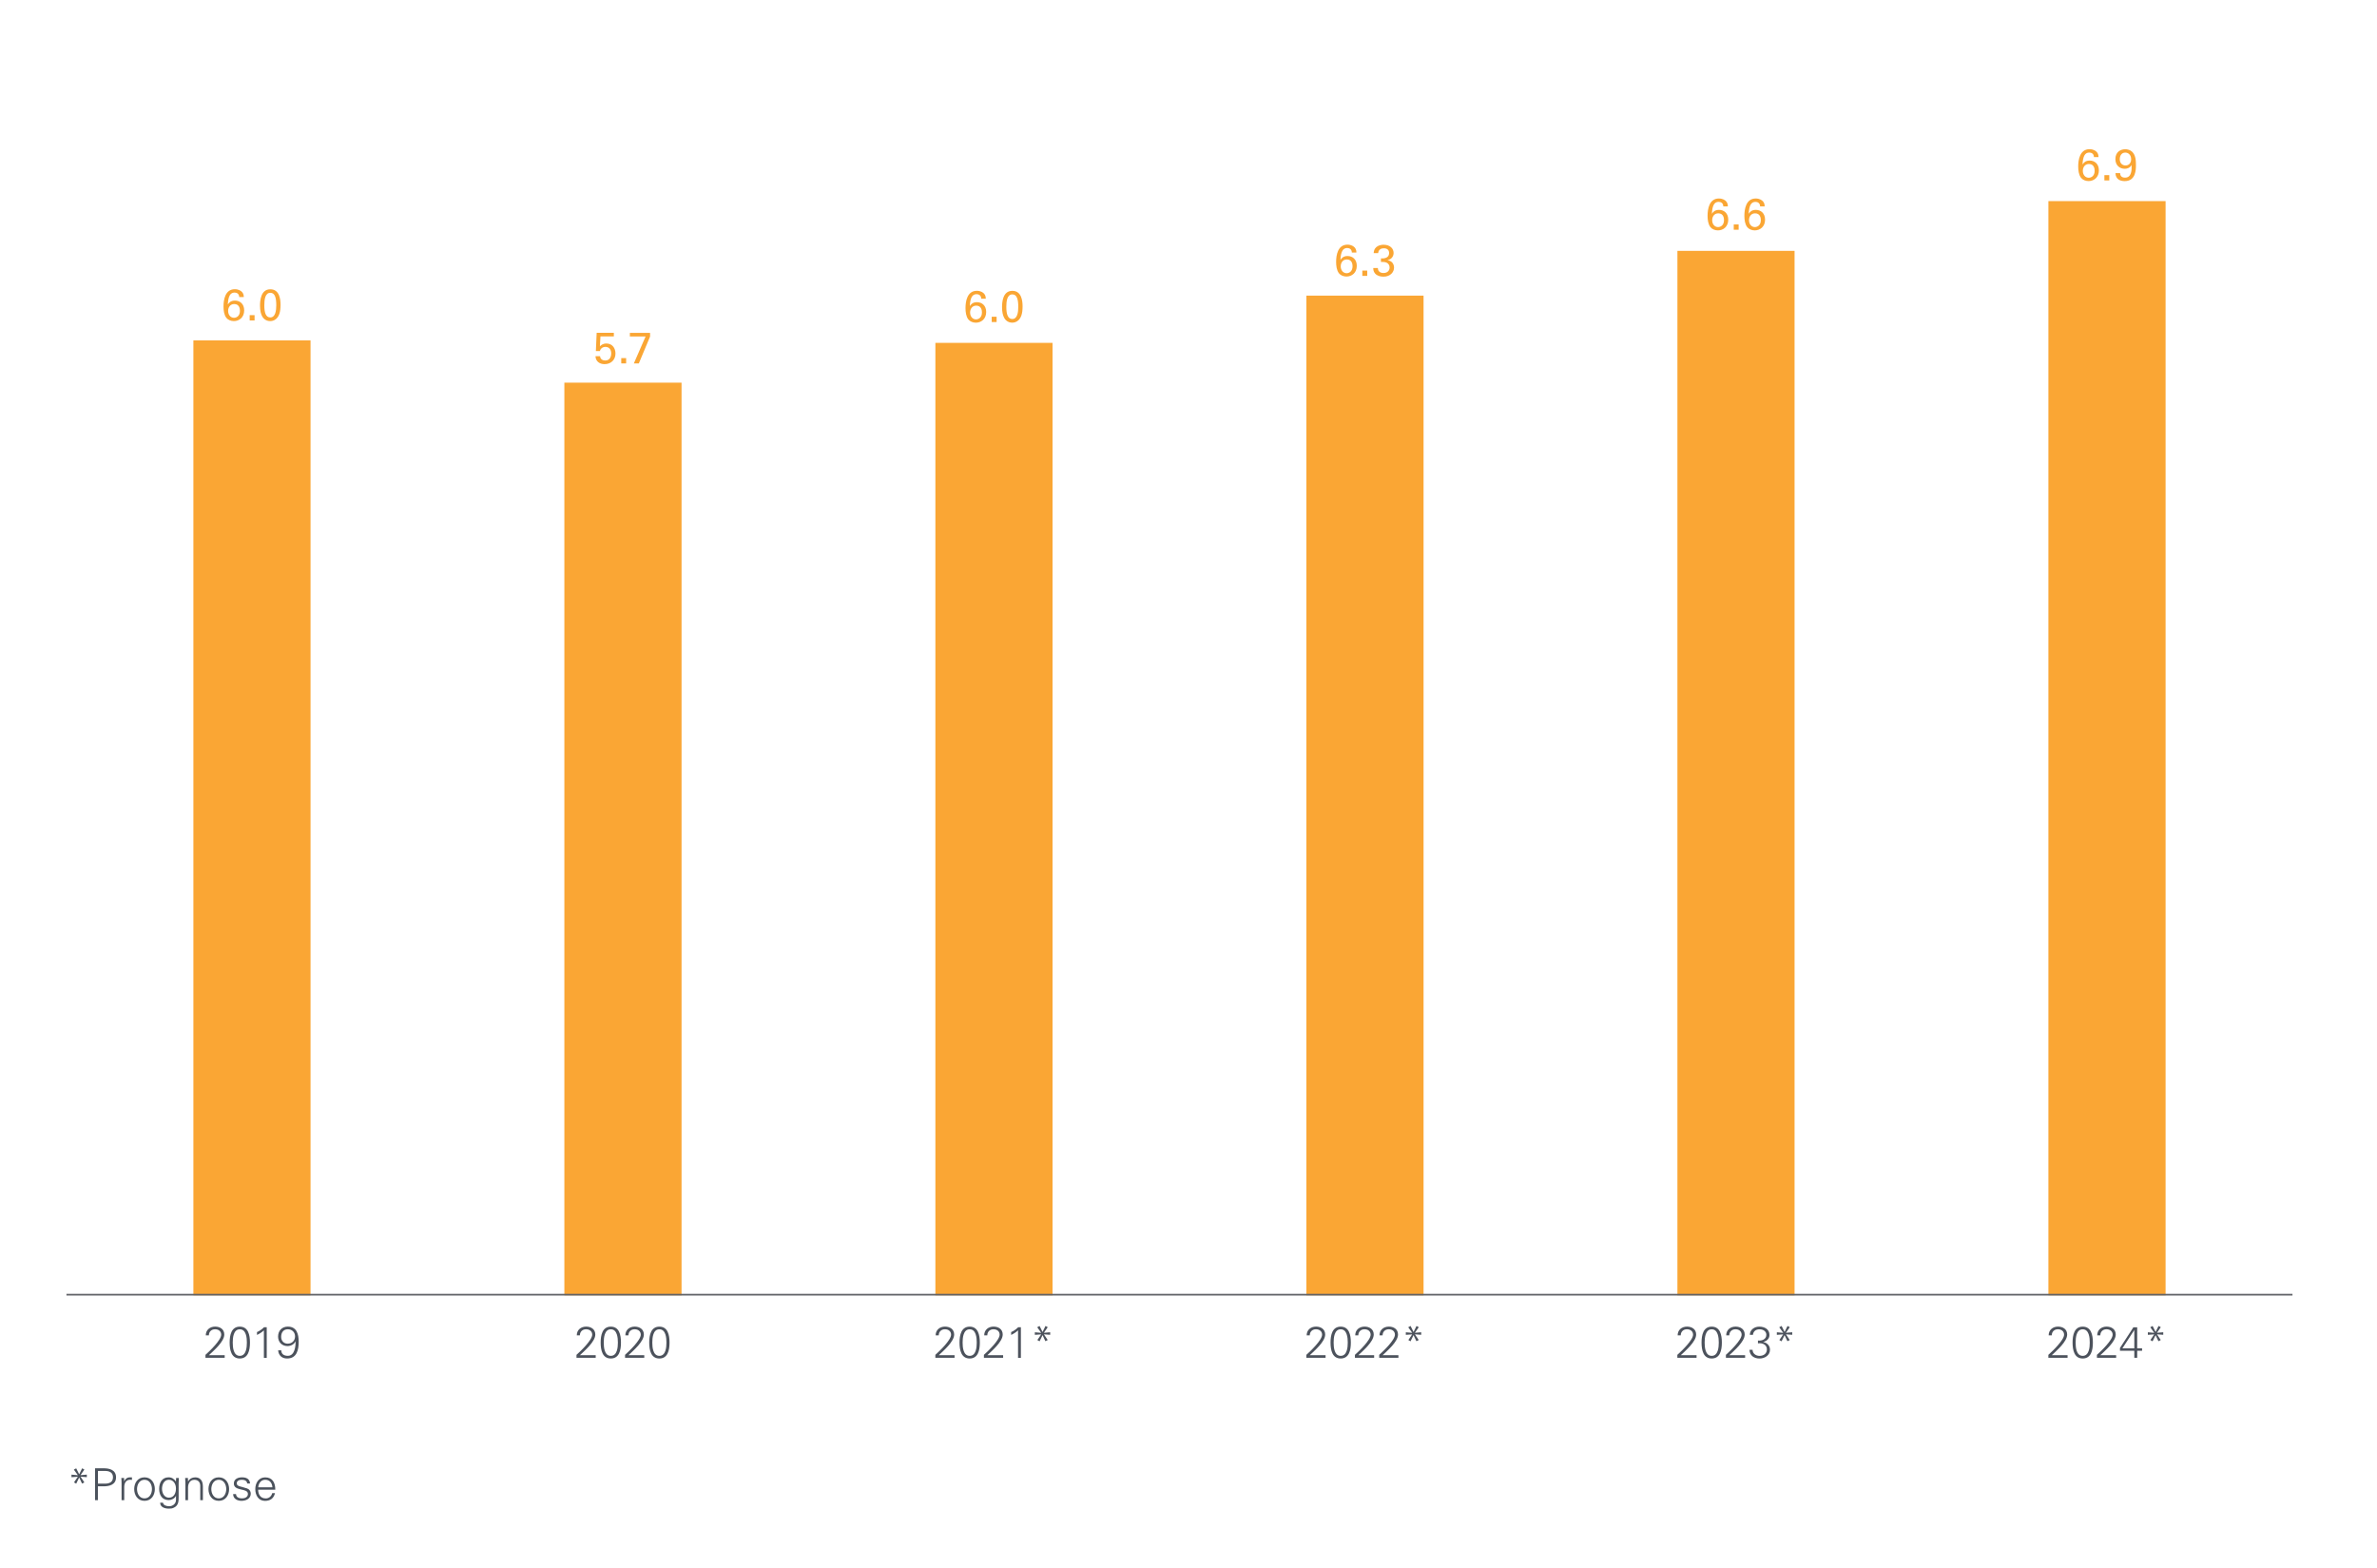 <?xml version="1.0" encoding="utf-8"?>
<!-- Generator: Adobe Illustrator 26.3.1, SVG Export Plug-In . SVG Version: 6.00 Build 0)  -->
<svg version="1.0" xmlns="http://www.w3.org/2000/svg" xmlns:xlink="http://www.w3.org/1999/xlink" x="0px" y="0px"
	 viewBox="0 0 700 461.69" enable-background="new 0 0 700 461.69" xml:space="preserve">
<g id="Produt_Chart" display="none">
</g>
<g id="Bar_charts">
	<g>
		<g>
			<path fill="#4B525C" d="M23.32,434.13l0.87-1.77l0.66,0.37l-1.14,1.65l1.86-0.16v0.75l-1.85-0.14l1.12,1.68l-0.68,0.35
				l-0.84-1.79l-0.88,1.82l-0.65-0.38l1.13-1.66l-1.87,0.13v-0.75l1.88,0.16l-1.18-1.64l0.69-0.38L23.32,434.13z"/>
			<path fill="#4B525C" d="M27.99,441.75v-9.39h2.35c1.81-0.04,3.83,0.42,3.83,2.65s-2.03,2.69-3.83,2.65h-1.51v4.08H27.99z
				 M28.84,436.88h2.05c1.26,0,2.38-0.4,2.38-1.87s-1.12-1.87-2.38-1.87h-2.05V436.88z"/>
			<path fill="#4B525C" d="M36.58,441.75H35.8v-5.06c0.01-0.51-0.04-1.03-0.07-1.47h0.81l0.04,0.96h0.03
				c0.23-0.66,0.82-1.13,1.47-1.16c0.26-0.01,0.52,0,0.78,0.01v0.75c-0.16-0.01-0.32-0.05-0.48-0.05c-1.16,0-1.77,0.83-1.79,2.08
				V441.75z"/>
			<path fill="#4B525C" d="M45.6,438.48c0,1.71-0.96,3.46-3.04,3.46s-3.04-1.74-3.04-3.46c0-1.72,0.96-3.46,3.04-3.46
				S45.6,436.77,45.6,438.48z M42.55,435.74c-1.57,0-2.2,1.54-2.2,2.74s0.62,2.74,2.2,2.74s2.2-1.53,2.2-2.74
				S44.13,435.74,42.55,435.74z"/>
			<path fill="#4B525C" d="M51.86,435.22h0.81c-0.03,0.44-0.06,0.96-0.06,1.47v3.91c0,1.3,0.06,2.66-1.38,3.34
				c-0.52,0.25-0.87,0.3-1.48,0.3c-1.18,0-2.59-0.4-2.59-1.75H48c0.09,0.78,1.01,1.04,1.85,1.04c1.01,0,1.95-0.71,1.98-1.81v-1.22
				H51.8c-0.38,0.77-1.27,1.22-2.12,1.22c-1.96,0-2.81-1.5-2.81-3.29c0-1.77,0.79-3.41,2.78-3.41c0.95,0,1.62,0.46,2.14,1.21
				l0.03-0.05L51.86,435.22z M49.73,435.74c-1.42,0-2.02,1.43-2.02,2.63c0,1.2,0.61,2.64,2.04,2.64c1.5,0,2.07-1.39,2.07-2.67
				C51.83,437.09,51.14,435.74,49.73,435.74z"/>
			<path fill="#4B525C" d="M55.38,441.75H54.6v-5.06c0-0.51-0.04-1.03-0.07-1.47h0.81l0.04,0.96l0.03,0.03
				c0.46-0.81,1.2-1.18,2.04-1.18c2.13,0,2.3,1.88,2.3,2.64v4.08h-0.78v-4.21c0-1.13-0.65-1.79-1.72-1.79
				c-1.29,0-1.87,1.08-1.87,2.25V441.75z"/>
			<path fill="#4B525C" d="M67.47,438.48c0,1.71-0.96,3.46-3.04,3.46s-3.04-1.74-3.04-3.46c0-1.72,0.96-3.46,3.04-3.46
				S67.47,436.77,67.47,438.48z M64.43,435.74c-1.57,0-2.2,1.54-2.2,2.74s0.62,2.74,2.2,2.74s2.2-1.53,2.2-2.74
				S66,435.74,64.43,435.74z"/>
			<path fill="#4B525C" d="M71.26,435.02c1.24,0,2.28,0.43,2.38,1.81h-0.84c-0.08-0.82-0.81-1.09-1.61-1.09
				c-0.73,0-1.47,0.29-1.47,1.05c0,0.96,1.26,0.87,3.03,1.5c0.68,0.23,1.1,0.82,1.1,1.52c0,1.47-1.36,2.13-2.74,2.13
				c-1.13,0-2.43-0.53-2.46-1.98h0.85c0.06,0.98,0.92,1.26,1.81,1.26c0.83,0,1.7-0.39,1.7-1.3c0-0.94-1.03-1.09-2.07-1.33
				c-1.03-0.25-2.07-0.54-2.07-1.75C68.87,435.49,70.12,435.02,71.26,435.02z"/>
			<path fill="#4B525C" d="M76.02,438.67c0.03,1.39,0.66,2.56,2.26,2.56c0.92,0,1.69-0.66,1.89-1.56h0.82
				c-0.4,1.56-1.38,2.28-2.95,2.28c-1.95,0-2.86-1.68-2.86-3.46c0-1.77,0.97-3.46,2.91-3.46c2.18,0,2.98,1.6,2.98,3.64H76.02z
				 M80.22,437.95c-0.09-1.26-0.77-2.21-2.12-2.21c-1.27,0-1.95,1.07-2.05,2.21H80.22z"/>
		</g>
	</g>
	<polygon fill="#FAA634" points="56.95,100.23 91.45,100.23 91.45,381.43 56.95,381.43 56.95,100.23 	"/>
	<polygon fill="#FAA634" points="166.2,112.68 200.71,112.68 200.71,381.43 166.2,381.43 166.2,112.68 	"/>
	<polygon fill="#FAA634" points="275.46,100.96 309.96,100.96 309.96,381.43 275.46,381.43 275.46,100.96 	"/>
	<polygon fill="#FAA634" points="384.72,87.05 419.22,87.05 419.22,381.43 384.72,381.43 384.72,87.05 	"/>
	<polygon fill="#FAA634" points="493.98,73.87 528.48,73.87 528.48,381.43 493.98,381.43 493.98,73.87 	"/>
	<polygon fill="#FAA634" points="603.23,59.22 637.74,59.22 637.74,381.43 603.23,381.43 603.23,59.22 	"/>
	<g>
		<g>
			<g>
				<g>
					<path fill="#FAA634" d="M70.45,87.49c-0.01-1.05-0.79-1.34-1.37-1.34c-1.3,0-1.87,1.12-1.99,3.51c0.29-0.42,0.78-1.15,2.1-1.15
						c1.47,0,2.72,0.98,2.72,2.89c0,2.09-1.5,3.15-3.04,3.15c-0.87,0-1.74-0.35-2.23-0.98c-0.66-0.88-0.82-2.17-0.82-3.32
						c0-1.97,0.48-5.09,3.33-5.09c1.18,0,1.85,0.52,2.16,0.86c0.46,0.53,0.47,1.11,0.48,1.46H70.45z M70.66,91.53
						c0-0.64-0.18-2-1.68-2c-1.21,0-1.8,0.99-1.8,2.02c0,1.17,0.73,2.03,1.73,2.03C69.72,93.57,70.66,93,70.66,91.53z"/>
					<path fill="#FAA634" d="M73.53,92.8h1.44v1.56h-1.44V92.8z"/>
					<path fill="#FAA634" d="M79.6,85.18c2.69,0,3.02,2.89,3.02,4.58c0,2.13-0.43,3.33-1.25,4.1c-0.64,0.6-1.39,0.69-1.8,0.69
						c-1.2,0-2.02-0.7-2.41-1.5c-0.3-0.6-0.59-1.47-0.59-3.08C76.58,88.63,76.74,85.18,79.6,85.18z M79.59,93.47
						c1.51,0,1.77-1.98,1.77-3.59c0-2.16-0.38-3.66-1.74-3.66c-1.58,0-1.78,2.07-1.78,3.68C77.83,91.91,78.22,93.47,79.59,93.47z"/>
				</g>
			</g>
		</g>
	</g>
	<g>
		<g>
			<g>
				<g>
					<path fill="#FAA634" d="M176.72,104.88c0.03,0.91,0.82,1.28,1.5,1.28c1.58,0,1.78-1.48,1.78-2.07c0-1.22-0.66-1.94-1.71-1.94
						c-0.52,0-0.94,0.2-1.21,0.47s-0.35,0.55-0.42,0.75h-1.18l0.23-5.36h5.06v1.05h-3.94l-0.17,2.92c0.27-0.27,0.85-0.83,1.9-0.83
						c1.81,0,2.69,1.42,2.69,2.97c0,1.77-1.25,3.11-3.21,3.11c-1.46,0-2.62-0.81-2.68-2.34H176.72z"/>
					<path fill="#FAA634" d="M182.95,105.45h1.44v1.56h-1.44V105.45z"/>
					<path fill="#FAA634" d="M185.49,98.01h5.95v1.09l-3.31,7.91h-1.47l3.46-7.93h-4.63V98.01z"/>
				</g>
			</g>
		</g>
	</g>
	<g>
		<g>
			<g>
				<g>
					<path fill="#FAA634" d="M288.96,87.96c-0.01-1.05-0.79-1.34-1.37-1.34c-1.3,0-1.87,1.12-1.99,3.51
						c0.29-0.42,0.78-1.15,2.1-1.15c1.47,0,2.72,0.98,2.72,2.89c0,2.09-1.5,3.15-3.04,3.15c-0.87,0-1.74-0.35-2.23-0.98
						c-0.66-0.88-0.82-2.17-0.82-3.32c0-1.97,0.48-5.09,3.33-5.09c1.18,0,1.85,0.52,2.16,0.86c0.46,0.53,0.47,1.11,0.48,1.46H288.96
						z M289.17,92c0-0.64-0.18-2-1.68-2c-1.21,0-1.8,0.99-1.8,2.02c0,1.17,0.73,2.03,1.73,2.03C288.23,94.04,289.17,93.47,289.17,92
						z"/>
					<path fill="#FAA634" d="M292.05,93.27h1.44v1.56h-1.44V93.27z"/>
					<path fill="#FAA634" d="M298.12,85.64c2.69,0,3.02,2.89,3.02,4.58c0,2.13-0.43,3.33-1.25,4.1c-0.64,0.6-1.39,0.69-1.8,0.69
						c-1.2,0-2.02-0.7-2.41-1.5c-0.3-0.6-0.59-1.47-0.59-3.08C295.1,89.09,295.25,85.64,298.12,85.64z M298.1,93.94
						c1.51,0,1.77-1.98,1.77-3.59c0-2.16-0.38-3.66-1.74-3.66c-1.58,0-1.78,2.07-1.78,3.68C296.35,92.37,296.74,93.94,298.1,93.94z"
						/>
				</g>
			</g>
		</g>
	</g>
	<g>
		<g>
			<g>
				<g>
					<path fill="#FAA634" d="M398.1,74.37c-0.01-1.05-0.79-1.34-1.37-1.34c-1.3,0-1.87,1.12-1.99,3.51c0.29-0.42,0.78-1.15,2.1-1.15
						c1.47,0,2.72,0.98,2.72,2.89c0,2.09-1.5,3.15-3.04,3.15c-0.87,0-1.74-0.35-2.23-0.98c-0.66-0.88-0.82-2.17-0.82-3.32
						c0-1.97,0.48-5.09,3.33-5.09c1.18,0,1.85,0.52,2.16,0.86c0.46,0.53,0.47,1.11,0.48,1.46H398.1z M398.31,78.4
						c0-0.64-0.18-2-1.68-2c-1.21,0-1.8,0.99-1.8,2.02c0,1.17,0.73,2.03,1.73,2.03C397.37,80.45,398.31,79.87,398.31,78.4z"/>
					<path fill="#FAA634" d="M401.19,79.68h1.44v1.56h-1.44V79.68z"/>
					<path fill="#FAA634" d="M405.77,78.92c-0.01,0.86,0.55,1.47,1.65,1.47c1.26,0,1.8-0.81,1.8-1.6c0-0.95-0.64-1.44-1.3-1.59
						c-0.47-0.09-0.79-0.08-1.25-0.06v-1.05c0.9,0.08,2.41-0.1,2.41-1.56c0-1.02-0.69-1.42-1.59-1.42c-0.68,0-1.52,0.3-1.64,1.42
						h-1.31c0.08-2.24,2.19-2.46,2.92-2.46c1.96,0,2.94,1.18,2.94,2.43c0,0.74-0.4,1.81-1.8,2.12c1.93,0.27,1.93,2,1.93,2.19
						c0,1.26-1.03,2.66-3.12,2.66c-0.95,0-1.9-0.27-2.47-0.94c-0.51-0.57-0.52-1.22-0.53-1.6H405.77z"/>
				</g>
			</g>
		</g>
	</g>
	<g>
		<g>
			<g>
				<g>
					<path fill="#FAA634" d="M507.49,60.78c-0.01-1.05-0.79-1.34-1.37-1.34c-1.3,0-1.87,1.12-1.99,3.51
						c0.29-0.42,0.78-1.15,2.1-1.15c1.47,0,2.72,0.98,2.72,2.89c0,2.09-1.5,3.15-3.04,3.15c-0.87,0-1.74-0.35-2.23-0.98
						c-0.66-0.88-0.82-2.17-0.82-3.32c0-1.97,0.48-5.09,3.33-5.09c1.18,0,1.85,0.52,2.16,0.86c0.46,0.53,0.47,1.11,0.48,1.46H507.49
						z M507.7,64.82c0-0.64-0.18-2-1.68-2c-1.21,0-1.8,0.99-1.8,2.02c0,1.17,0.73,2.03,1.73,2.03
						C506.76,66.86,507.7,66.29,507.7,64.82z"/>
					<path fill="#FAA634" d="M510.57,66.09h1.44v1.56h-1.44V66.09z"/>
					<path fill="#FAA634" d="M518.33,60.78c-0.01-1.05-0.79-1.34-1.37-1.34c-1.3,0-1.87,1.12-1.99,3.51
						c0.29-0.42,0.78-1.15,2.1-1.15c1.47,0,2.72,0.98,2.72,2.89c0,2.09-1.5,3.15-3.04,3.15c-0.87,0-1.74-0.35-2.23-0.98
						c-0.66-0.88-0.82-2.17-0.82-3.32c0-1.97,0.48-5.09,3.33-5.09c1.18,0,1.85,0.52,2.16,0.86c0.46,0.53,0.47,1.11,0.48,1.46H518.33
						z M518.54,64.82c0-0.64-0.18-2-1.68-2c-1.21,0-1.8,0.99-1.8,2.02c0,1.17,0.73,2.03,1.73,2.03
						C517.6,66.86,518.54,66.29,518.54,64.82z"/>
				</g>
			</g>
		</g>
	</g>
	<g>
		<g>
			<g>
				<g>
					<path fill="#FAA634" d="M616.64,46.26c-0.01-1.05-0.79-1.34-1.37-1.34c-1.3,0-1.87,1.12-1.99,3.51
						c0.29-0.42,0.78-1.15,2.1-1.15c1.47,0,2.72,0.98,2.72,2.89c0,2.09-1.5,3.15-3.04,3.15c-0.87,0-1.74-0.35-2.23-0.98
						c-0.66-0.88-0.82-2.17-0.82-3.32c0-1.97,0.48-5.09,3.33-5.09c1.18,0,1.85,0.52,2.16,0.86c0.46,0.53,0.47,1.11,0.48,1.46H616.64
						z M616.85,50.29c0-0.64-0.18-2-1.68-2c-1.21,0-1.8,0.99-1.8,2.02c0,1.17,0.73,2.03,1.73,2.03
						C615.91,52.34,616.85,51.77,616.85,50.29z"/>
					<path fill="#FAA634" d="M619.72,51.57h1.44v1.56h-1.44V51.57z"/>
					<path fill="#FAA634" d="M624.36,50.98c0,0.78,0.43,1.33,1.44,1.33c1.98,0,1.99-2.33,1.93-3.74c-0.47,0.88-1.32,1.13-2.02,1.13
						c-1.43,0-2.75-0.96-2.75-2.85c0-2.07,1.47-2.9,2.89-2.9c0.96,0,2.38,0.39,2.9,2.21c0.16,0.55,0.26,1.2,0.26,2.42
						c0,1.33-0.01,4.75-3.32,4.75c-1.22,0-2.66-0.48-2.71-2.36H624.36z M625.86,44.93c-1.05,0-1.61,0.87-1.61,1.94
						c0,1.17,0.72,1.85,1.71,1.85c1.01,0,1.64-0.75,1.64-1.84C627.59,45.58,626.74,44.93,625.86,44.93z"/>
				</g>
			</g>
		</g>
	</g>
	<g>
		<g>
			<g>
				<g>
					<path fill="#4C525C" d="M60.51,399.83v-0.88c1.17-1.05,4.63-4.32,4.63-5.93c0-1.05-0.83-1.6-1.81-1.6
						c-1.08,0-1.82,0.74-1.82,1.79H60.6c0-1.59,1.2-2.57,2.76-2.57c1.44,0,2.69,0.77,2.69,2.33c0,2.11-3.13,4.75-4.52,6.08h4.64
						v0.78H60.51z"/>
					<path fill="#4C525C" d="M73.61,395.34c0,2.29-0.53,4.69-2.99,4.69s-2.99-2.41-2.99-4.69s0.53-4.69,2.99-4.69
						S73.61,393.05,73.61,395.34z M68.54,395.34c0,1.34,0.17,3.91,2.08,3.91s2.08-2.57,2.08-3.91s-0.17-3.91-2.08-3.91
						S68.54,394,68.54,395.34z"/>
					<path fill="#4C525C" d="M75.67,392.25c0.77-0.31,1.48-0.83,2.07-1.42h0.81v9h-0.84v-8.09c-0.6,0.57-1.3,1-2.03,1.35V392.25z"/>
					<path fill="#4C525C" d="M82.83,397.62c0.04,1.18,0.84,1.62,1.95,1.62c2.05,0,2.28-2.89,2.28-4.25h-0.03
						c-0.44,0.87-1.34,1.38-2.38,1.38c-1.62,0-2.76-1.18-2.76-2.79c0-1.72,1.13-2.94,2.87-2.94c2.61,0,3.2,2.21,3.2,4.45
						c0,2.42-0.55,4.94-3.42,4.94c-1.6,0-2.51-0.98-2.63-2.41H82.83z M82.8,393.64c0,1.18,0.74,2.02,1.92,2.02
						c1.25,0,2.17-0.88,2.17-2.13c0-1.23-0.88-2.11-2.12-2.11C83.44,391.42,82.8,392.4,82.8,393.64z"/>
				</g>
			</g>
		</g>
	</g>
	<g>
		<g>
			<g>
				<g>
					<path fill="#4C525C" d="M169.77,399.83v-0.88c1.17-1.05,4.63-4.32,4.63-5.93c0-1.05-0.83-1.6-1.81-1.6
						c-1.08,0-1.82,0.74-1.82,1.79h-0.91c0-1.59,1.2-2.57,2.76-2.57c1.44,0,2.69,0.77,2.69,2.33c0,2.11-3.13,4.75-4.52,6.08h4.64
						v0.78H169.77z"/>
					<path fill="#4C525C" d="M182.87,395.34c0,2.29-0.53,4.69-2.99,4.69s-2.99-2.41-2.99-4.69s0.53-4.69,2.99-4.69
						S182.87,393.05,182.87,395.34z M177.8,395.34c0,1.34,0.17,3.91,2.08,3.91s2.08-2.57,2.08-3.91s-0.17-3.91-2.08-3.91
						S177.8,394,177.8,395.34z"/>
					<path fill="#4C525C" d="M184.07,399.83v-0.88c1.17-1.05,4.63-4.32,4.63-5.93c0-1.05-0.83-1.6-1.81-1.6
						c-1.08,0-1.82,0.74-1.82,1.79h-0.91c0-1.59,1.2-2.57,2.76-2.57c1.44,0,2.69,0.77,2.69,2.33c0,2.11-3.13,4.75-4.52,6.08h4.64
						v0.78H184.07z"/>
					<path fill="#4C525C" d="M197.17,395.34c0,2.29-0.53,4.69-2.99,4.69s-2.99-2.41-2.99-4.69s0.53-4.69,2.99-4.69
						S197.17,393.05,197.17,395.34z M192.1,395.34c0,1.34,0.17,3.91,2.08,3.91s2.08-2.57,2.08-3.91s-0.17-3.91-2.08-3.91
						S192.1,394,192.1,395.34z"/>
				</g>
			</g>
		</g>
	</g>
	<g>
		<g>
			<g>
				<g>
					<path fill="#4C525C" d="M275.45,399.83v-0.88c1.17-1.05,4.63-4.32,4.63-5.93c0-1.05-0.83-1.6-1.81-1.6
						c-1.08,0-1.82,0.74-1.82,1.79h-0.91c0-1.59,1.2-2.57,2.76-2.57c1.44,0,2.69,0.77,2.69,2.33c0,2.11-3.13,4.75-4.52,6.08h4.64
						v0.78H275.45z"/>
					<path fill="#4C525C" d="M288.55,395.34c0,2.29-0.53,4.69-2.99,4.69s-2.99-2.41-2.99-4.69s0.53-4.69,2.99-4.69
						S288.55,393.05,288.55,395.34z M283.48,395.34c0,1.34,0.17,3.91,2.08,3.91s2.08-2.57,2.08-3.91s-0.17-3.91-2.08-3.91
						S283.48,394,283.48,395.34z"/>
					<path fill="#4C525C" d="M289.75,399.83v-0.88c1.17-1.05,4.63-4.32,4.63-5.93c0-1.05-0.83-1.6-1.81-1.6
						c-1.08,0-1.82,0.74-1.82,1.79h-0.91c0-1.59,1.2-2.57,2.76-2.57c1.44,0,2.69,0.77,2.69,2.33c0,2.11-3.13,4.75-4.52,6.08h4.64
						v0.78H289.75z"/>
					<path fill="#4C525C" d="M297.76,392.25c0.77-0.31,1.48-0.83,2.07-1.42h0.81v9h-0.84v-8.09c-0.6,0.57-1.3,1-2.03,1.35V392.25z"
						/>
					<path fill="#4C525C" d="M307.02,392.22l0.87-1.77l0.66,0.36l-1.14,1.65l1.86-0.16v0.75l-1.85-0.14l1.12,1.68l-0.68,0.35
						l-0.84-1.79l-0.88,1.82l-0.65-0.38l1.13-1.66l-1.87,0.13v-0.75l1.88,0.16l-1.18-1.64l0.69-0.38L307.02,392.22z"/>
				</g>
			</g>
		</g>
	</g>
	<g>
		<g>
			<g>
				<g>
					<path fill="#4C525C" d="M384.71,399.83v-0.88c1.17-1.05,4.63-4.32,4.63-5.93c0-1.05-0.83-1.6-1.81-1.6
						c-1.08,0-1.82,0.74-1.82,1.79h-0.91c0-1.59,1.2-2.57,2.76-2.57c1.44,0,2.69,0.77,2.69,2.33c0,2.11-3.13,4.75-4.52,6.08h4.64
						v0.78H384.71z"/>
					<path fill="#4C525C" d="M397.81,395.34c0,2.29-0.53,4.69-2.99,4.69s-2.99-2.41-2.99-4.69s0.53-4.69,2.99-4.69
						S397.81,393.05,397.81,395.34z M392.74,395.34c0,1.34,0.17,3.91,2.08,3.91s2.08-2.57,2.08-3.91s-0.17-3.91-2.08-3.91
						S392.74,394,392.74,395.34z"/>
					<path fill="#4C525C" d="M399.01,399.83v-0.88c1.17-1.05,4.63-4.32,4.63-5.93c0-1.05-0.83-1.6-1.81-1.6
						c-1.08,0-1.82,0.74-1.82,1.79h-0.91c0-1.59,1.2-2.57,2.76-2.57c1.44,0,2.69,0.77,2.69,2.33c0,2.11-3.13,4.75-4.52,6.08h4.64
						v0.78H399.01z"/>
					<path fill="#4C525C" d="M406.16,399.83v-0.88c1.17-1.05,4.63-4.32,4.63-5.93c0-1.05-0.83-1.6-1.81-1.6
						c-1.08,0-1.82,0.74-1.82,1.79h-0.91c0-1.59,1.2-2.57,2.76-2.57c1.44,0,2.69,0.77,2.69,2.33c0,2.11-3.13,4.75-4.52,6.08h4.64
						v0.78H406.16z"/>
					<path fill="#4C525C" d="M416.28,392.22l0.87-1.77l0.66,0.36l-1.14,1.65l1.86-0.16v0.75l-1.85-0.14l1.12,1.68l-0.68,0.35
						l-0.85-1.79l-0.88,1.82l-0.65-0.38l1.13-1.66l-1.87,0.13v-0.75l1.89,0.16l-1.18-1.64l0.69-0.38L416.28,392.22z"/>
				</g>
			</g>
		</g>
	</g>
	<g>
		<g>
			<g>
				<g>
					<path fill="#4C525C" d="M493.96,399.83v-0.88c1.17-1.05,4.63-4.32,4.63-5.93c0-1.05-0.83-1.6-1.81-1.6
						c-1.08,0-1.82,0.74-1.82,1.79h-0.91c0-1.59,1.2-2.57,2.76-2.57c1.44,0,2.69,0.77,2.69,2.33c0,2.11-3.13,4.75-4.52,6.08h4.64
						v0.78H493.96z"/>
					<path fill="#4C525C" d="M507.07,395.34c0,2.29-0.53,4.69-2.99,4.69s-2.99-2.41-2.99-4.69s0.53-4.69,2.99-4.69
						S507.07,393.05,507.07,395.34z M502,395.34c0,1.34,0.17,3.91,2.08,3.91s2.08-2.57,2.08-3.91s-0.17-3.91-2.08-3.91
						S502,394,502,395.34z"/>
					<path fill="#4C525C" d="M508.26,399.83v-0.88c1.17-1.05,4.63-4.32,4.63-5.93c0-1.05-0.83-1.6-1.81-1.6
						c-1.08,0-1.82,0.74-1.82,1.79h-0.91c0-1.59,1.2-2.57,2.76-2.57c1.44,0,2.69,0.77,2.69,2.33c0,2.11-3.13,4.75-4.52,6.08h4.64
						v0.78H508.26z"/>
					<path fill="#4C525C" d="M517.69,394.74c1.16,0.13,2.48-0.34,2.48-1.69c0-1.04-0.94-1.62-1.99-1.62c-1.14,0-1.85,0.6-1.96,1.64
						h-0.91c0-1.52,1.35-2.42,2.76-2.42c1.52,0,3.02,0.71,3.02,2.46c0,1.09-0.83,1.82-1.83,2.03v0.03c1.14,0.25,1.98,1.07,1.98,2.27
						c0,1.69-1.57,2.6-3.08,2.6c-1.59,0-2.91-0.86-2.96-2.57h0.91c0.01,1.12,1,1.79,2.04,1.79c1.2,0,2.18-0.64,2.18-1.92
						c0-1.44-1.39-1.95-2.63-1.77V394.74z"/>
					<path fill="#4C525C" d="M525.54,392.22l0.87-1.77l0.66,0.36l-1.14,1.65l1.86-0.16v0.75l-1.85-0.14l1.12,1.68l-0.68,0.35
						l-0.85-1.79l-0.88,1.82l-0.65-0.38l1.13-1.66l-1.87,0.13v-0.75l1.89,0.16l-1.18-1.64l0.69-0.38L525.54,392.22z"/>
				</g>
			</g>
		</g>
	</g>
	<g>
		<g>
			<g>
				<g>
					<path fill="#4C525C" d="M603.22,399.83v-0.88c1.17-1.05,4.63-4.32,4.63-5.93c0-1.05-0.83-1.6-1.81-1.6
						c-1.08,0-1.82,0.74-1.82,1.79h-0.91c0-1.59,1.2-2.57,2.76-2.57c1.44,0,2.69,0.77,2.69,2.33c0,2.11-3.13,4.75-4.52,6.08h4.64
						v0.78H603.22z"/>
					<path fill="#4C525C" d="M616.33,395.34c0,2.29-0.53,4.69-2.99,4.69s-2.99-2.41-2.99-4.69s0.53-4.69,2.99-4.69
						S616.33,393.05,616.33,395.34z M611.25,395.34c0,1.34,0.17,3.91,2.08,3.91s2.08-2.57,2.08-3.91s-0.17-3.91-2.08-3.91
						S611.25,394,611.25,395.34z"/>
					<path fill="#4C525C" d="M617.52,399.83v-0.88c1.17-1.05,4.63-4.32,4.63-5.93c0-1.05-0.83-1.6-1.81-1.6
						c-1.08,0-1.82,0.74-1.82,1.79h-0.91c0-1.59,1.2-2.57,2.76-2.57c1.44,0,2.69,0.77,2.69,2.33c0,2.11-3.13,4.75-4.52,6.08h4.64
						v0.78H617.52z"/>
					<path fill="#4C525C" d="M628.53,397.74h-4.22v-0.82l3.95-6.08h1.12v6.2h1.44v0.7h-1.44v2.09h-0.85V397.74z M628.53,391.68
						h-0.03l-3.48,5.36h3.51V391.68z"/>
					<path fill="#4C525C" d="M634.8,392.22l0.87-1.77l0.66,0.36l-1.14,1.65l1.86-0.16v0.75l-1.85-0.14l1.12,1.68l-0.68,0.35
						l-0.85-1.79l-0.88,1.82l-0.65-0.38l1.13-1.66l-1.87,0.13v-0.75l1.89,0.16l-1.18-1.64l0.69-0.38L634.8,392.22z"/>
				</g>
			</g>
		</g>
	</g>
	<g>
		<line fill="none" stroke="#616367" stroke-width="0.5" stroke-miterlimit="10" x1="19.57" y1="381.24" x2="675.11" y2="381.24"/>
	</g>
</g>
<g id="Pie_Charts">
</g>
<g id="guides">
</g>
</svg>

